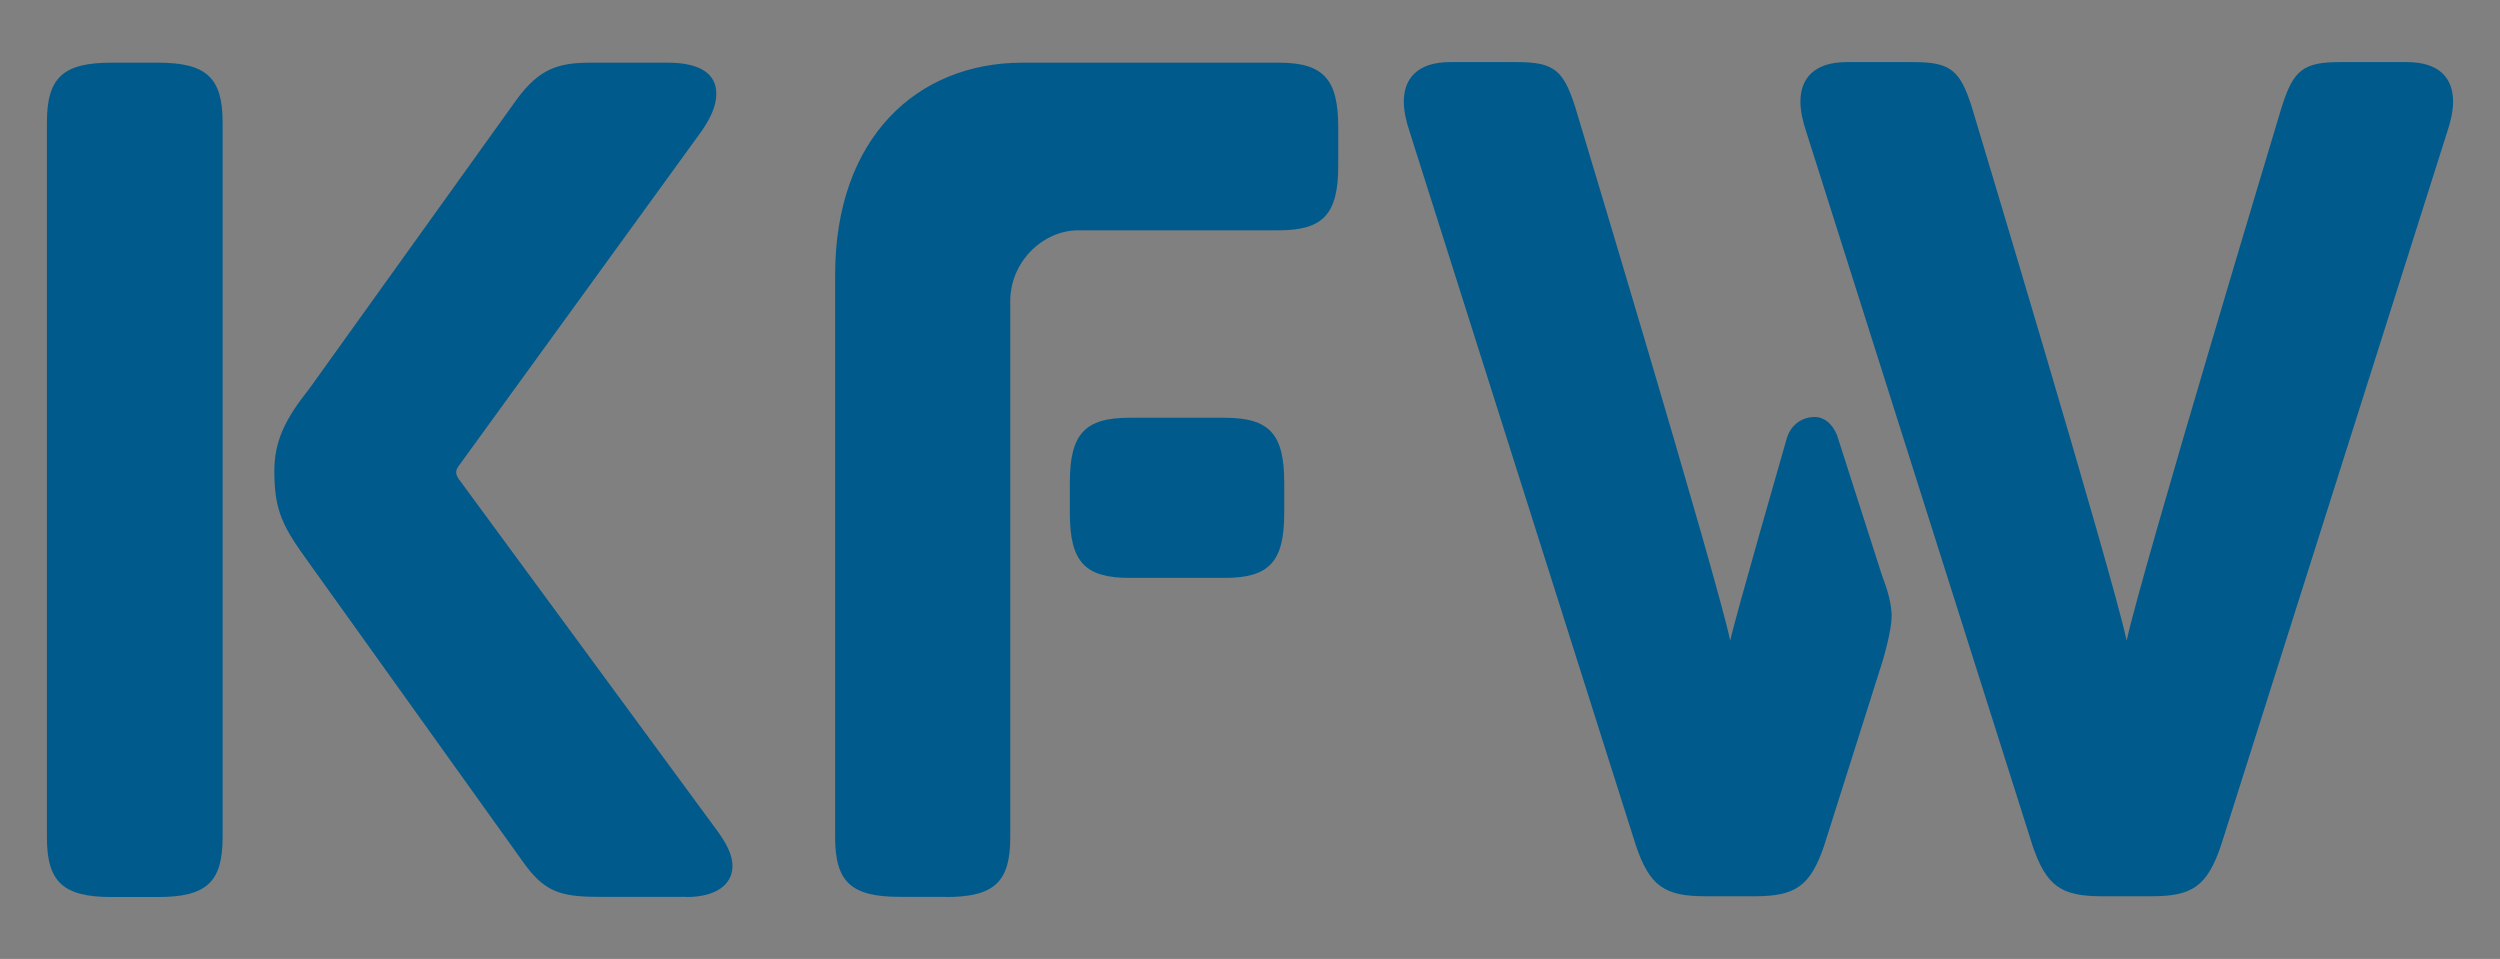 <?xml version="1.0" encoding="UTF-8"?>
<svg id="Ebene_1" xmlns="http://www.w3.org/2000/svg" version="1.1" viewBox="0 0 130.04 49.88">
  <rect x="0" y="0" width="130.04" height="49.88" fill="#808080" stroke="none"/>
  <!-- Generator: Adobe Illustrator 29.5.1, SVG Export Plug-In . SVG Version: 2.1.0 Build 141)  -->
  <defs>
    <style>
      .st0 {
        fill: #fff;
        stroke: #1d1d1b;
        stroke-miterlimit: 10;
      }

      .st1 {
        fill: #005a8c;
      }
    </style>
  </defs>
  <path class="st0" d="M219.67,88.75"/>
  <g>
    <path class="st1" d="M8.21,46.66c2.53,0,3.37-.77,3.37-3.11V6.37c0-2.33-.84-3.11-3.37-3.11h-2.4c-2.53,0-3.37.77-3.37,3.11v37.18c0,2.33.84,3.11,3.37,3.11h2.4Z"/>
    <path class="st1" d="M49.19,46.66c2.52,0,3.36-.77,3.36-3.1V15.66c0-2.05,1.7-3.68,3.54-3.68h10.42c2.32,0,3.1-.84,3.1-3.36v-2c0-2.52-.78-3.36-3.1-3.36h-13.33c-5.45,0-9.74,3.88-9.74,11.04v29.25c0,2.33.84,3.1,3.36,3.1h2.39Z"/>
    <path class="st1" d="M63.7,21.73c2.33,0,3.1.84,3.1,3.36v1.61c0,2.52-.78,3.36-3.1,3.36h-4.95c-2.32,0-3.1-.84-3.1-3.36v-1.61c0-2.52.78-3.36,3.1-3.36h4.95Z"/>
    <path class="st1" d="M111.92,46.62c2.11,0,2.89-.52,3.61-2.65l11.77-37.13c.18-.52.3-1.1.3-1.55,0-1.23-.72-2.06-2.41-2.06h-3.49c-1.93,0-2.41.45-3.01,2.32,0,0-7.28,24.15-8.07,27.77-.78-3.62-8.06-27.77-8.06-27.77-.6-1.87-1.08-2.32-3.01-2.32h-3.49c-1.68,0-2.41.84-2.41,2.06,0,.45.12,1.03.3,1.55l11.77,37.13c.72,2.13,1.5,2.65,3.61,2.65h2.58Z"/>
    <path class="st1" d="M98.4,32.07c-.02-.65-.16-1.23-.5-2.12l-2.35-7.33c-.27-.64-.72-.95-1.22-.93-.56.02-1.15.36-1.38,1.08-.02.08-2.68,9.3-2.95,10.55-.78-3.62-8.07-27.77-8.07-27.77-.6-1.87-1.08-2.32-3.01-2.32h-3.49c-1.68,0-2.41.84-2.41,2.06,0,.45.12,1.03.3,1.55l11.77,37.13c.72,2.13,1.5,2.65,3.61,2.65h2.58c2.11,0,2.89-.52,3.61-2.65l3.05-9.63s.47-1.59.45-2.27Z"/>
    <path class="st1" d="M35.7,46.66c1.55,0,2.4-.65,2.4-1.62,0-.52-.26-1.1-.78-1.81l-13.47-18.33c-.13-.2-.19-.39,0-.65l12.5-17.23c.58-.78.91-1.49.91-2.14,0-1.04-.84-1.62-2.53-1.62h-4.01c-1.69,0-2.66.32-3.82,1.88l-10.82,15.09c-1.23,1.55-1.81,2.69-1.81,4.27,0,2.11.45,2.91,1.81,4.79l11.08,15.48c1.1,1.56,1.88,1.88,3.95,1.88h4.6Z"/>
  </g>
</svg>
